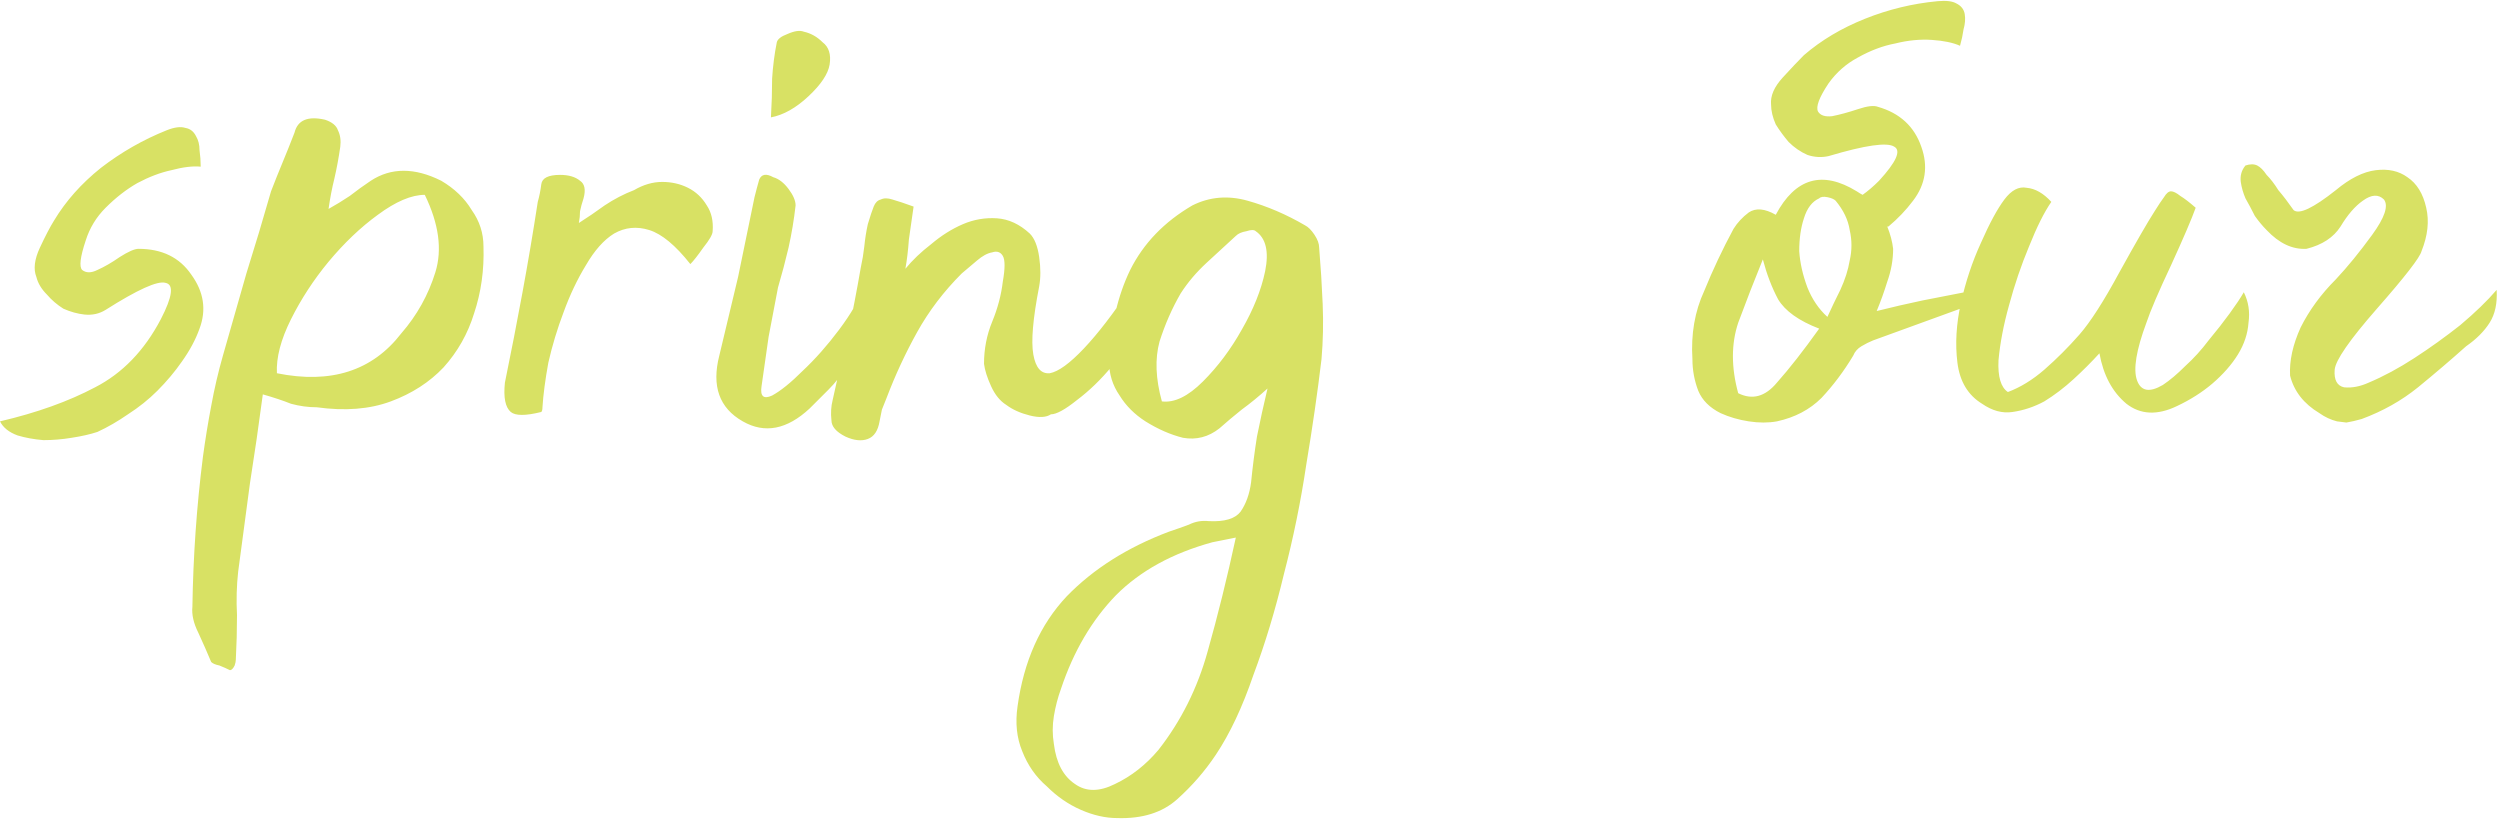 <?xml version="1.0" encoding="UTF-8"?> <svg xmlns="http://www.w3.org/2000/svg" width="852" height="280" viewBox="0 0 852 280" fill="none"> <path d="M-1.13249e-06 143.6C12.533 140.667 23.333 136.8 32.4 132C41.733 127.2 49.2 119.467 54.8 108.8C58.8 101.067 59.333 96.933 56.4 96.4C53.733 95.6 46.933 98.667 36 105.6C33.867 106.933 31.467 107.467 28.8 107.2C26.4 106.933 24 106.267 21.6 105.2C19.467 103.867 17.6 102.267 16 100.4C14.133 98.533 12.933 96.533 12.4 94.4C11.333 91.733 11.733 88.4 13.6 84.4C15.467 80.4 17.067 77.333 18.4 75.2C22.4 68.533 27.733 62.533 34.4 57.2C41.333 51.867 48.8 47.6 56.8 44.4C59.467 43.333 61.6 43.067 63.2 43.6C64.8 43.867 66 44.8 66.8 46.4C67.6 47.733 68 49.333 68 51.2C68.267 53.067 68.4 54.933 68.4 56.8C65.733 56.533 62.4 56.933 58.4 58C54.667 58.8 50.8 60.267 46.8 62.4C43.067 64.533 39.467 67.333 36 70.8C32.8 74 30.533 77.733 29.2 82C27.333 87.6 26.933 90.933 28 92C29.333 93.067 31.067 93.067 33.2 92C35.6 90.933 38.133 89.467 40.8 87.6C43.733 85.733 45.867 84.8 47.2 84.8C55.2 84.8 61.2 87.733 65.2 93.6C69.467 99.467 70.4 105.6 68 112C66.667 115.733 64.667 119.467 62 123.2C59.6 126.667 56.8 130 53.6 133.2C50.667 136.133 47.333 138.8 43.6 141.2C40.133 143.6 36.667 145.6 33.2 147.2C30.8 148 27.867 148.667 24.4 149.2C21.2 149.733 18 150 14.8 150C11.6 149.733 8.667 149.2 6 148.4C3.067 147.333 1.067 145.733 -1.13249e-06 143.6ZM89.569 134.4C88.235 144.533 86.769 154.667 85.169 164.8C83.835 174.667 82.502 184.667 81.169 194.8C80.635 199.6 80.502 204.533 80.769 209.6C80.769 214.667 80.635 219.733 80.369 224.8C80.369 225.333 80.235 226 79.969 226.8C79.435 227.867 78.902 228.4 78.369 228.4C77.302 227.867 76.102 227.333 74.769 226.8C73.435 226.533 72.502 226.133 71.969 225.6C70.635 222.4 69.169 219.067 67.569 215.6C65.969 212.4 65.302 209.467 65.569 206.8C65.835 189.467 67.035 172.4 69.169 155.6C69.969 149.733 70.902 144 71.969 138.4C73.035 132.533 74.369 126.8 75.969 121.2C78.635 111.867 81.302 102.533 83.969 93.2C86.902 83.867 89.702 74.533 92.369 65.2C93.702 61.733 95.035 58.4 96.369 55.2C97.702 52 99.035 48.667 100.369 45.2C101.435 40.933 104.902 39.467 110.769 40.8C113.169 41.6 114.635 42.8 115.169 44.4C115.969 46 116.235 47.867 115.969 50C115.435 53.733 114.769 57.333 113.969 60.8C113.169 64 112.502 67.467 111.969 71.2C114.369 69.867 116.769 68.4 119.169 66.8C121.569 64.933 123.969 63.2 126.369 61.6C133.302 57.067 141.302 57.067 150.369 61.6C154.902 64.267 158.369 67.6 160.769 71.6C163.435 75.333 164.769 79.467 164.769 84C165.035 92 163.969 99.6 161.569 106.8C159.435 113.733 155.969 119.867 151.169 125.2C146.369 130.267 140.369 134.133 133.169 136.8C125.969 139.467 117.569 140.133 107.969 138.8C105.035 138.8 102.102 138.4 99.169 137.6C96.502 136.533 93.302 135.467 89.569 134.4ZM144.769 66.4C140.235 66.4 134.902 68.667 128.769 73.2C122.902 77.467 117.302 82.8 111.969 89.2C106.902 95.333 102.635 101.867 99.169 108.8C95.702 115.733 94.102 121.867 94.369 127.2C112.769 130.933 126.902 126.4 136.769 113.6C142.102 107.467 145.969 100.533 148.369 92.8C150.769 85.067 149.569 76.267 144.769 66.4ZM197.272 76C200.205 74.133 203.139 72.133 206.072 70C209.272 67.867 212.605 66.133 216.072 64.8C219.272 62.933 222.472 62 225.672 62C228.872 62 231.805 62.667 234.472 64C237.139 65.333 239.272 67.333 240.872 70C242.472 72.4 243.139 75.333 242.872 78.8C242.872 79.867 241.805 81.733 239.672 84.4C237.805 87.067 236.339 88.933 235.272 90C230.205 83.6 225.539 79.733 221.272 78.4C217.005 77.067 213.005 77.467 209.272 79.6C205.805 81.733 202.605 85.333 199.672 90.4C196.739 95.2 194.205 100.533 192.072 106.4C189.939 112 188.205 117.733 186.872 123.6C185.805 129.467 185.139 134.533 184.872 138.8C184.872 139.6 184.739 140.133 184.472 140.4C179.139 141.733 175.672 141.733 174.072 140.4C172.205 138.8 171.539 135.467 172.072 130.4C174.205 120 176.205 109.733 178.072 99.6C179.939 89.467 181.672 79.2 183.272 68.8C183.805 66.933 184.205 64.933 184.472 62.8C184.739 60.667 186.872 59.6 190.872 59.6C193.805 59.6 196.072 60.267 197.672 61.6C199.272 62.667 199.672 64.667 198.872 67.6C198.339 69.2 197.939 70.667 197.672 72C197.672 73.333 197.539 74.667 197.272 76ZM294.338 98C296.471 103.333 296.471 108.267 294.338 112.8C292.204 117.333 290.071 121.6 287.938 125.6C286.604 128 284.738 130.4 282.338 132.8C280.204 134.933 278.071 137.067 275.938 139.2C268.204 146.4 260.604 147.867 253.138 143.6C245.137 139.067 242.471 131.6 245.137 121.2C247.271 112.4 249.404 103.467 251.537 94.4C253.404 85.333 255.271 76.267 257.138 67.2C257.671 65.067 258.204 63.067 258.738 61.2C259.538 59.333 261.138 59.067 263.538 60.4C265.404 60.933 267.138 62.267 268.738 64.4C270.338 66.533 271.138 68.4 271.138 70C270.604 74.8 269.804 79.6 268.738 84.4C267.671 88.933 266.471 93.467 265.137 98C264.071 103.6 263.004 109.2 261.938 114.8C261.138 120.4 260.338 126 259.538 131.6C259.004 135.067 260.204 136.133 263.138 134.8C266.071 133.2 269.538 130.4 273.538 126.4C277.804 122.4 281.938 117.733 285.938 112.4C289.938 107.067 292.738 102.267 294.338 98ZM262.738 40C263.004 35.467 263.138 31.067 263.138 26.8C263.404 22.533 263.938 18.4 264.738 14.4C265.004 13.333 266.204 12.4 268.338 11.6C270.738 10.533 272.604 10.267 273.938 10.8C276.338 11.333 278.471 12.533 280.338 14.4C282.471 16 283.271 18.533 282.738 22C282.204 25.2 279.804 28.8 275.538 32.8C271.271 36.8 267.004 39.2 262.738 40ZM358.153 141.2C356.553 142.267 354.153 142.4 350.953 141.6C347.753 140.8 345.086 139.6 342.953 138C340.82 136.667 339.086 134.533 337.753 131.6C336.42 128.667 335.62 126.133 335.353 124C335.353 118.933 336.286 114.133 338.153 109.6C340.02 105.067 341.22 100.533 341.753 96C342.553 91.467 342.553 88.533 341.753 87.2C340.953 85.867 339.753 85.467 338.153 86C336.553 86.267 334.82 87.2 332.953 88.8C331.086 90.4 329.353 91.867 327.753 93.2C321.62 99.333 316.553 106 312.553 113.2C308.553 120.4 305.086 127.867 302.153 135.6C301.62 136.933 301.086 138.267 300.553 139.6C300.286 140.933 300.02 142.267 299.753 143.6C299.22 146.8 297.886 148.8 295.753 149.6C293.62 150.4 291.086 150.133 288.153 148.8C284.953 147.2 283.353 145.333 283.353 143.2C283.086 140.8 283.22 138.533 283.753 136.4C285.353 128.933 287.086 121.467 288.953 114C290.553 106.533 292.02 98.933 293.353 91.2C293.886 88.8 294.286 86.4 294.553 84C294.82 81.333 295.22 78.8 295.753 76.4C296.553 73.733 297.22 71.733 297.753 70.4C298.286 69.067 299.086 68.267 300.153 68C301.22 67.467 302.553 67.467 304.153 68C306.02 68.533 308.42 69.333 311.353 70.4C310.82 74.133 310.286 77.867 309.753 81.6C309.486 85.333 309.086 88.667 308.553 91.6C310.953 88.667 313.886 85.867 317.353 83.2C320.82 80.267 324.42 78 328.153 76.4C331.886 74.8 335.753 74.133 339.753 74.4C343.753 74.667 347.486 76.4 350.953 79.6C352.553 81.2 353.62 83.867 354.153 87.6C354.686 91.333 354.686 94.667 354.153 97.6C352.02 108.533 351.353 116.267 352.153 120.8C352.953 125.333 354.82 127.467 357.753 127.2C360.686 126.667 364.553 123.867 369.353 118.8C374.153 113.733 379.486 106.8 385.353 98C388.286 101.733 388.82 106 386.953 110.8C385.353 115.6 382.686 120.267 378.953 124.8C375.22 129.333 371.22 133.2 366.953 136.4C362.953 139.6 360.02 141.2 358.153 141.2ZM431.969 132.4C429.035 135.067 426.102 137.467 423.169 139.6C420.502 141.733 417.969 143.867 415.569 146C411.835 148.933 407.702 150 403.169 149.2C398.902 148.133 394.635 146.267 390.369 143.6C386.635 141.2 383.702 138.267 381.569 134.8C379.169 131.333 377.969 127.467 377.969 123.2C378.502 111.2 380.902 100.8 385.169 92C389.702 82.933 396.769 75.6 406.369 70C412.235 67.067 418.502 66.533 425.169 68.4C431.835 70.267 438.369 73.067 444.769 76.8C445.835 77.333 446.902 78.4 447.969 80C449.035 81.6 449.569 83.067 449.569 84.4C450.102 90.8 450.502 97.2 450.769 103.6C451.035 110 450.902 116.267 450.369 122.4C449.035 133.6 447.302 145.6 445.169 158.4C443.302 170.933 440.769 183.333 437.569 195.6C434.635 207.867 431.169 219.333 427.169 230C423.435 240.933 419.169 250 414.369 257.2C410.635 262.8 406.235 267.867 401.169 272.4C396.102 276.933 389.302 279.067 380.769 278.8C376.769 278.8 372.635 277.867 368.369 276C364.102 274.133 360.235 271.467 356.769 268C353.035 264.8 350.235 260.8 348.369 256C346.502 251.467 345.969 246.4 346.769 240.8C348.902 225.333 354.502 212.8 363.569 203.2C372.635 193.867 384.235 186.533 398.369 181.2C400.769 180.4 403.035 179.6 405.169 178.8C407.302 177.733 409.569 177.333 411.969 177.6C417.302 177.867 420.902 176.8 422.769 174.4C424.635 171.733 425.835 168.4 426.369 164.4C426.902 159.067 427.569 153.867 428.369 148.8C429.435 143.467 430.635 138 431.969 132.4ZM421.169 183.2L413.169 184.8C399.569 188.533 388.635 194.533 380.369 202.8C372.102 211.333 365.835 222 361.569 234.8C360.502 237.733 359.702 240.8 359.169 244C358.635 247.2 358.635 250.4 359.169 253.6C359.969 260 362.369 264.533 366.369 267.2C370.102 269.867 374.635 269.867 379.969 267.2C385.569 264.533 390.502 260.667 394.769 255.6C402.502 245.733 408.102 234.533 411.569 222C415.035 209.733 418.235 196.8 421.169 183.2ZM395.969 136.8C400.235 137.333 404.902 135.067 409.969 130C415.035 124.933 419.435 119.067 423.169 112.4C427.169 105.467 429.835 98.8 431.169 92.4C432.502 85.733 431.435 81.2 427.969 78.8C427.435 78.267 426.369 78.267 424.769 78.8C423.169 79.067 421.969 79.6 421.169 80.4C417.969 83.333 414.635 86.4 411.169 89.6C407.702 92.8 404.769 96.267 402.369 100C399.435 105.067 397.035 110.533 395.169 116.4C393.569 122.267 393.835 129.067 395.969 136.8ZM600.778 88.4C597.845 95.6 595.045 102.8 592.378 110C589.978 117.2 589.978 125.2 592.378 134C597.178 136.4 601.578 135.2 605.578 130.4C609.845 125.6 614.645 119.467 619.978 112C613.045 109.333 608.378 106 605.978 102C603.845 98 602.111 93.467 600.778 88.4ZM622.778 108C624.111 105.067 625.578 102 627.178 98.8C628.778 95.333 629.845 92 630.378 88.8C631.178 85.333 631.178 81.867 630.378 78.4C629.845 74.933 628.245 71.6 625.578 68.4C625.045 67.867 624.111 67.467 622.778 67.2C621.445 66.933 620.511 67.067 619.978 67.6C617.578 68.667 615.845 70.933 614.778 74.4C613.711 77.6 613.178 81.333 613.178 85.6C613.445 89.6 614.378 93.733 615.978 98C617.578 102 619.845 105.333 622.778 108ZM643.178 77.2C644.245 79.867 644.911 82.4 645.178 84.8C645.178 88.533 644.511 92.267 643.178 96C642.111 99.467 640.911 102.8 639.578 106C644.911 104.667 650.111 103.467 655.178 102.4C660.511 101.333 665.978 100.267 671.578 99.2C671.845 99.733 672.111 100.4 672.378 101.2C672.645 102 673.045 102.667 673.578 103.2C667.711 105.333 661.845 107.467 655.978 109.6C650.111 111.733 644.245 113.867 638.378 116C637.045 116.533 635.711 117.2 634.378 118C633.045 118.8 632.111 119.867 631.578 121.2C628.378 126.533 624.778 131.333 620.778 135.6C616.778 139.6 611.711 142.267 605.578 143.6C602.645 144.133 599.445 144.133 595.978 143.6C592.511 143.067 589.311 142.133 586.378 140.8C582.645 138.933 580.111 136.4 578.778 133.2C577.445 129.733 576.778 126.133 576.778 122.4C576.245 113.867 577.578 106.133 580.778 99.2C583.711 92 587.045 84.933 590.778 78C592.111 75.867 593.845 74 595.978 72.4C598.378 70.8 601.445 71.067 605.178 73.2C611.845 60.667 621.045 58 632.778 65.2C633.578 65.733 634.245 66.133 634.778 66.4C636.645 65.067 638.511 63.467 640.378 61.6C646.245 55.2 647.978 51.333 645.578 50C643.178 48.4 635.711 49.467 623.178 53.2C620.778 53.733 618.378 53.6 615.978 52.8C613.578 51.733 611.445 50.267 609.578 48.4C607.978 46.533 606.511 44.533 605.178 42.4C604.111 40 603.578 37.733 603.578 35.6C603.311 32.667 604.645 29.6 607.578 26.4C610.511 23.2 612.911 20.667 614.778 18.8C620.645 13.733 627.578 9.6 635.578 6.4C643.578 3.2 651.845 1.2 660.378 0.4C663.311 0.133 665.445 0.4 666.778 1.2C668.378 2 669.311 3.2 669.578 4.8C669.845 6.4 669.711 8.133 669.178 10C668.911 11.867 668.511 13.733 667.978 15.6C665.578 14.533 662.378 13.867 658.378 13.6C654.378 13.333 650.245 13.733 645.978 14.8C641.711 15.6 637.445 17.2 633.178 19.6C629.178 21.733 625.845 24.667 623.178 28.4C619.978 33.2 618.778 36.4 619.578 38C620.378 39.333 621.978 39.867 624.378 39.6C627.045 39.067 629.978 38.267 633.178 37.2C636.378 36.133 638.645 35.867 639.978 36.4C647.445 38.533 652.378 43.067 654.778 50C657.178 56.667 656.245 62.8 651.978 68.4C649.578 71.6 646.778 74.533 643.578 77.2H643.178ZM684.288 133.6C688.554 132 692.688 129.467 696.688 126C700.954 122.267 704.954 118.267 708.688 114C712.421 109.733 716.954 102.667 722.288 92.8C727.888 82.667 731.888 75.733 734.288 72C735.621 69.867 736.688 68.267 737.488 67.2C738.288 65.867 739.088 65.2 739.888 65.2C740.688 65.2 741.754 65.733 743.088 66.8C744.421 67.6 746.154 68.933 748.288 70.8C746.954 74.533 744.154 81.067 739.888 90.4C735.621 99.467 732.821 106 731.488 110C728.021 119.333 726.954 125.867 728.288 129.6C729.621 133.333 732.554 133.867 737.088 131.2C739.488 129.6 742.021 127.467 744.688 124.8C747.621 122.133 750.288 119.2 752.688 116C755.354 112.8 757.754 109.733 759.888 106.8C762.021 103.867 763.621 101.467 764.688 99.6C766.288 102.8 766.821 106.267 766.288 110C766.021 113.733 764.821 117.333 762.688 120.8C760.554 124.267 757.621 127.6 753.888 130.8C750.421 133.733 746.421 136.267 741.888 138.4C735.221 141.6 729.488 141.333 724.688 137.6C719.888 133.6 716.821 127.867 715.488 120.4C712.821 123.333 709.888 126.267 706.688 129.2C703.488 132.133 700.154 134.667 696.688 136.8C693.221 138.667 689.621 139.867 685.888 140.4C682.421 140.933 678.954 140 675.488 137.6C670.688 134.667 667.887 130 667.087 123.6C666.287 117.2 666.687 110.4 668.287 103.2C669.887 96 672.154 89.2 675.088 82.8C678.021 76.133 680.688 71.2 683.088 68C685.488 64.8 688.021 63.467 690.688 64C693.621 64.267 696.421 65.867 699.088 68.8C696.688 72.267 694.154 77.333 691.488 84C688.821 90.4 686.554 97.067 684.688 104C682.821 110.667 681.621 116.933 681.088 122.8C680.821 128.4 681.888 132 684.288 133.6ZM797.656 77.2C795.256 80.933 791.39 83.467 786.056 84.8C781.256 85.067 776.723 82.933 772.456 78.4C771.123 77.067 769.79 75.467 768.456 73.6C767.39 71.467 766.323 69.467 765.256 67.6C764.456 65.733 763.923 63.867 763.656 62C763.39 59.867 763.923 58 765.256 56.4C766.856 55.867 768.19 55.867 769.256 56.4C770.323 56.933 771.39 58 772.456 59.6C773.79 60.933 775.123 62.667 776.456 64.8C778.056 66.667 779.79 68.933 781.656 71.6C783.523 73.2 788.323 70.933 796.056 64.8C800.856 60.8 805.39 58.533 809.656 58C813.923 57.467 817.523 58.267 820.456 60.4C823.656 62.533 825.79 66 826.856 70.8C827.923 75.333 827.39 80.267 825.256 85.6C824.723 87.733 819.656 94.267 810.056 105.2C800.723 115.867 795.923 122.8 795.656 126C795.39 129.467 796.456 131.467 798.856 132C801.523 132.267 804.323 131.733 807.256 130.4C812.323 128.267 817.523 125.467 822.856 122C828.19 118.533 833.39 114.8 838.456 110.8C843.523 106.533 847.656 102.533 850.856 98.8C851.123 103.333 850.323 107.067 848.456 110C846.59 112.933 843.923 115.6 840.456 118C835.39 122.533 829.923 127.2 824.056 132C818.456 136.533 812.056 140.133 804.856 142.8C802.99 143.333 801.256 143.733 799.656 144L796.456 143.6C794.323 143.067 792.323 142.133 790.456 140.8C785.123 137.6 781.79 133.333 780.456 128C780.19 122.933 781.39 117.467 784.056 111.6C786.99 105.733 790.99 100.267 796.056 95.2C800.056 90.933 804.19 85.867 808.456 80C812.723 74.133 814.056 70.133 812.456 68C810.59 66.133 808.19 66.267 805.256 68.4C802.59 70.267 800.056 73.2 797.656 77.2Z" fill="#D8E164"></path> </svg> 